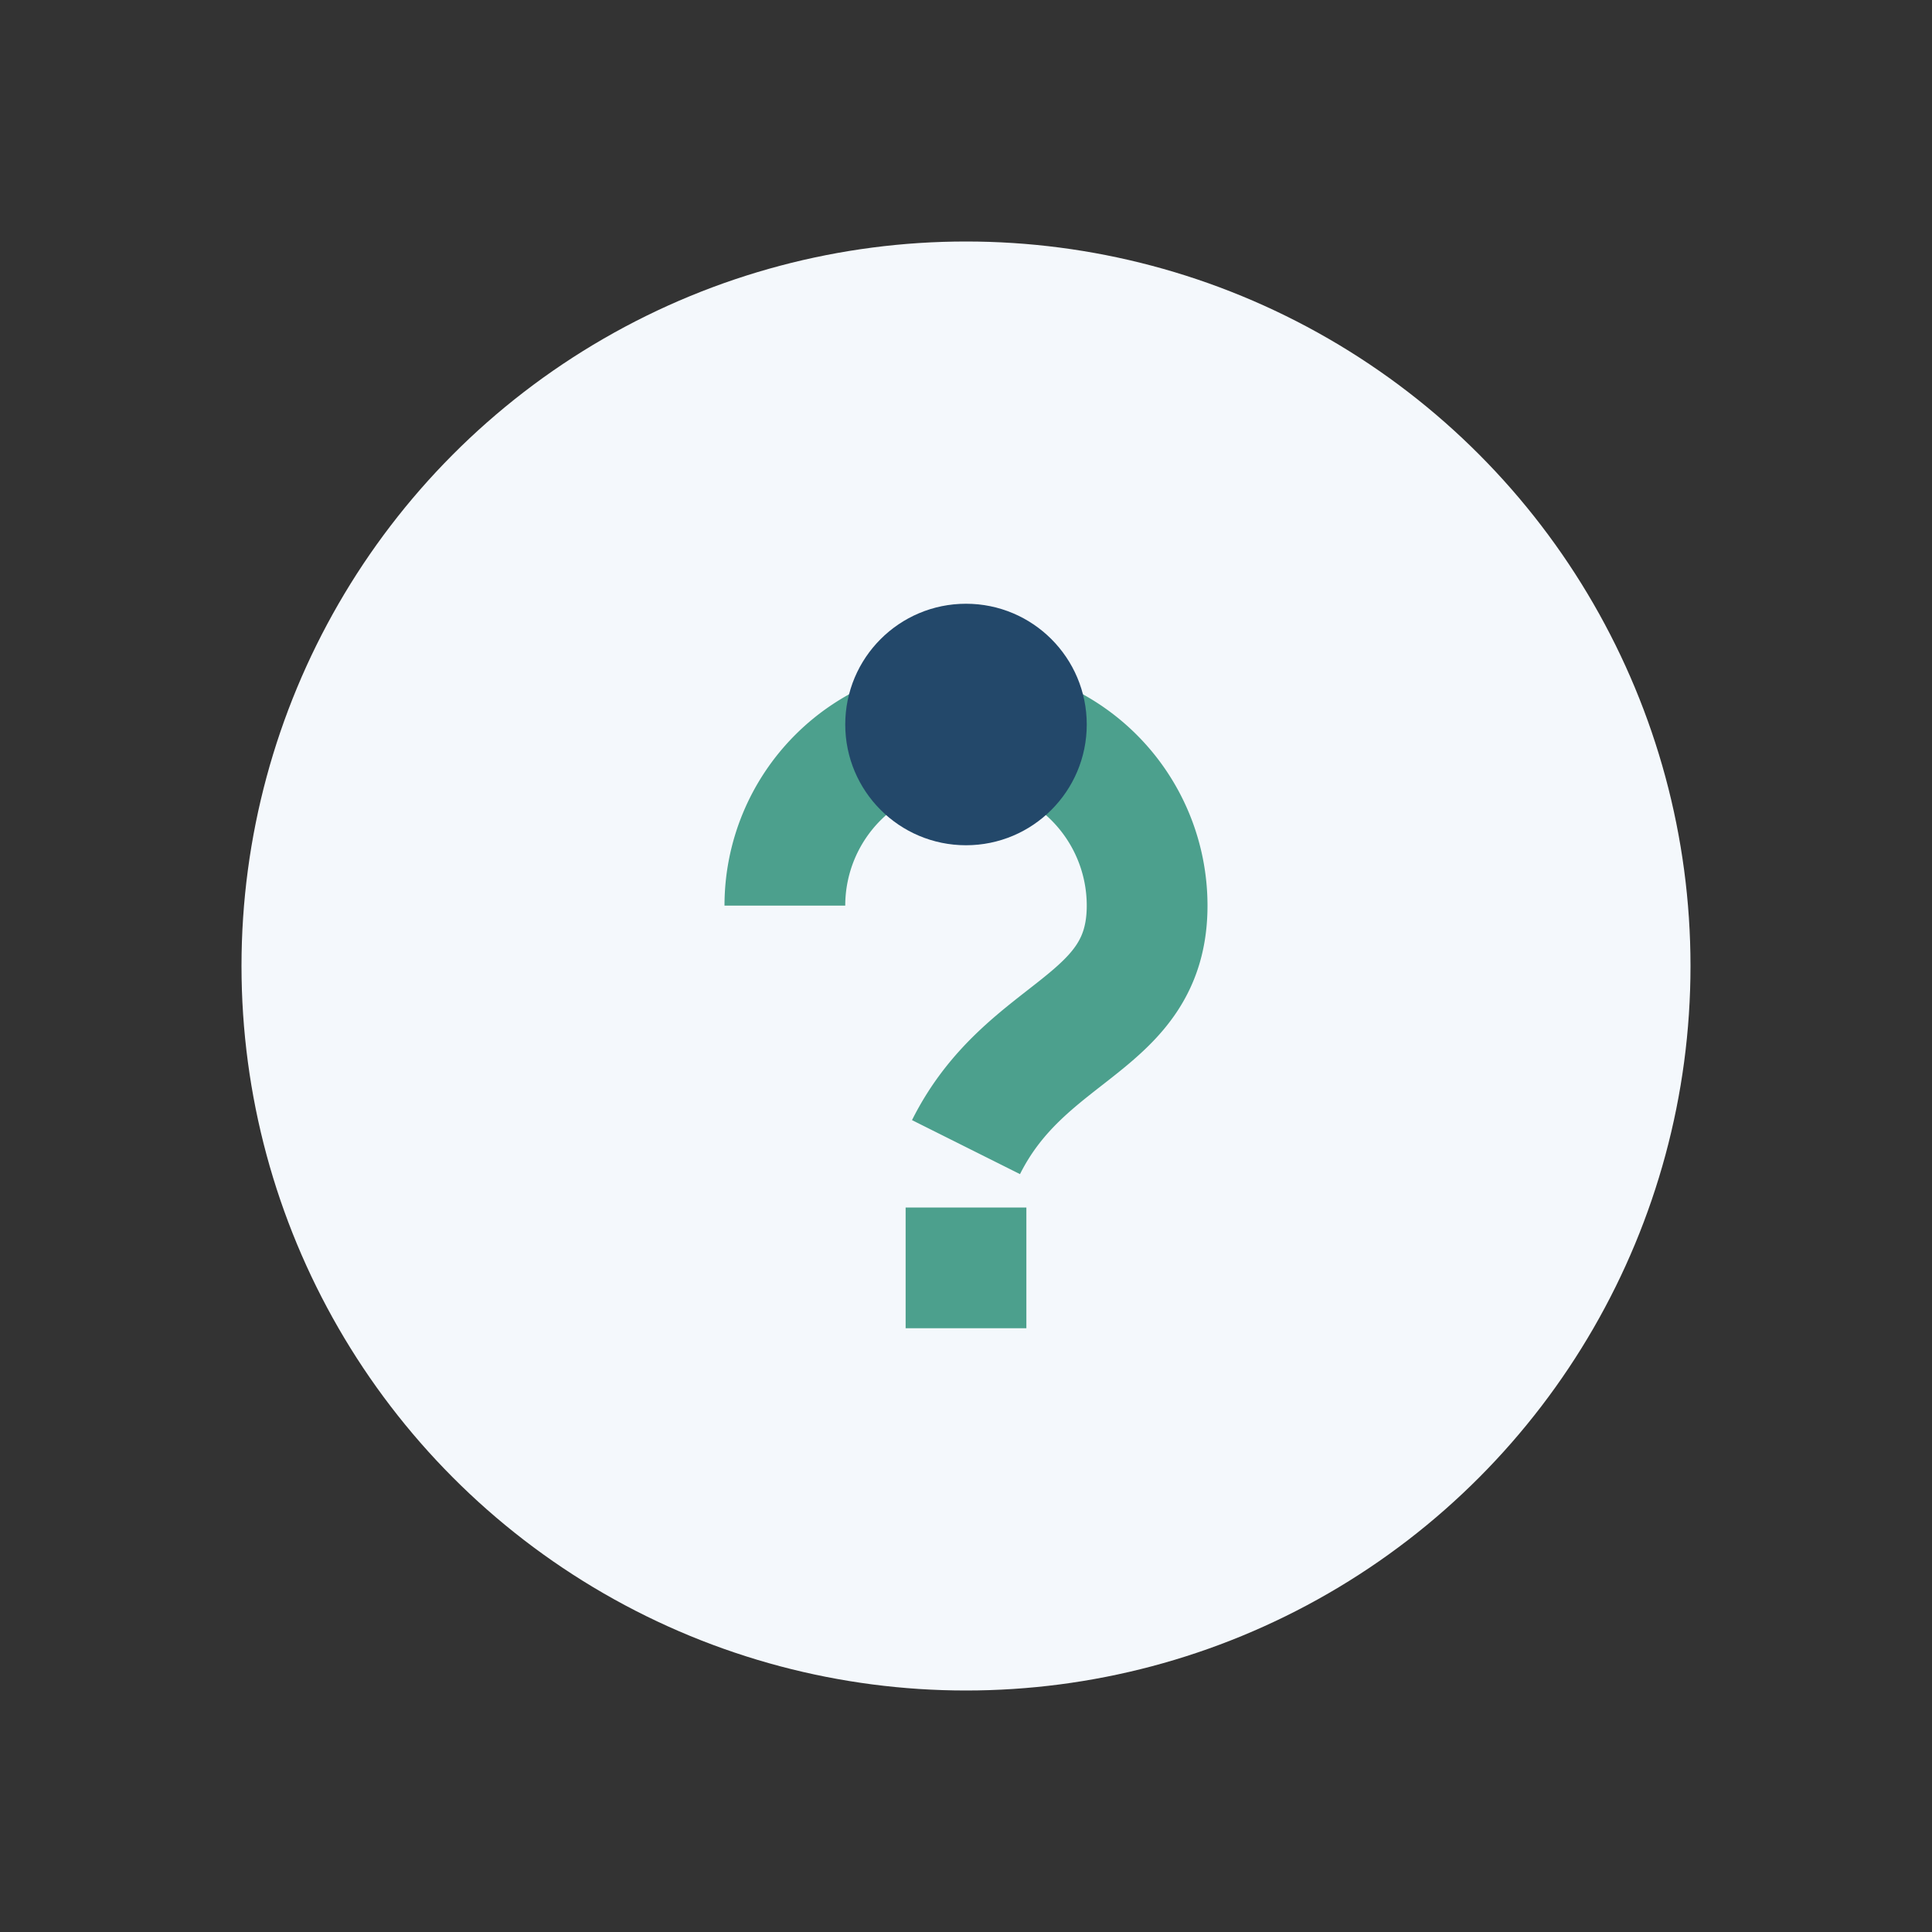 <?xml version="1.0" encoding="UTF-8"?>
<svg xmlns="http://www.w3.org/2000/svg" width="32" height="32" viewBox="0 0 32 32"><rect x="0" y="0" width="32" height="32" fill="#333333" stroke="none"/><circle cx="16" cy="16" r="12" fill="#F4F8FC"/><path d="M16 20v2M13 15a3 3 0 016 0c0 2-2 2-3 4" stroke="#4CA08D" stroke-width="2" fill="none"/><circle cx="16" cy="12" r="2" fill="#23486A"/></svg>